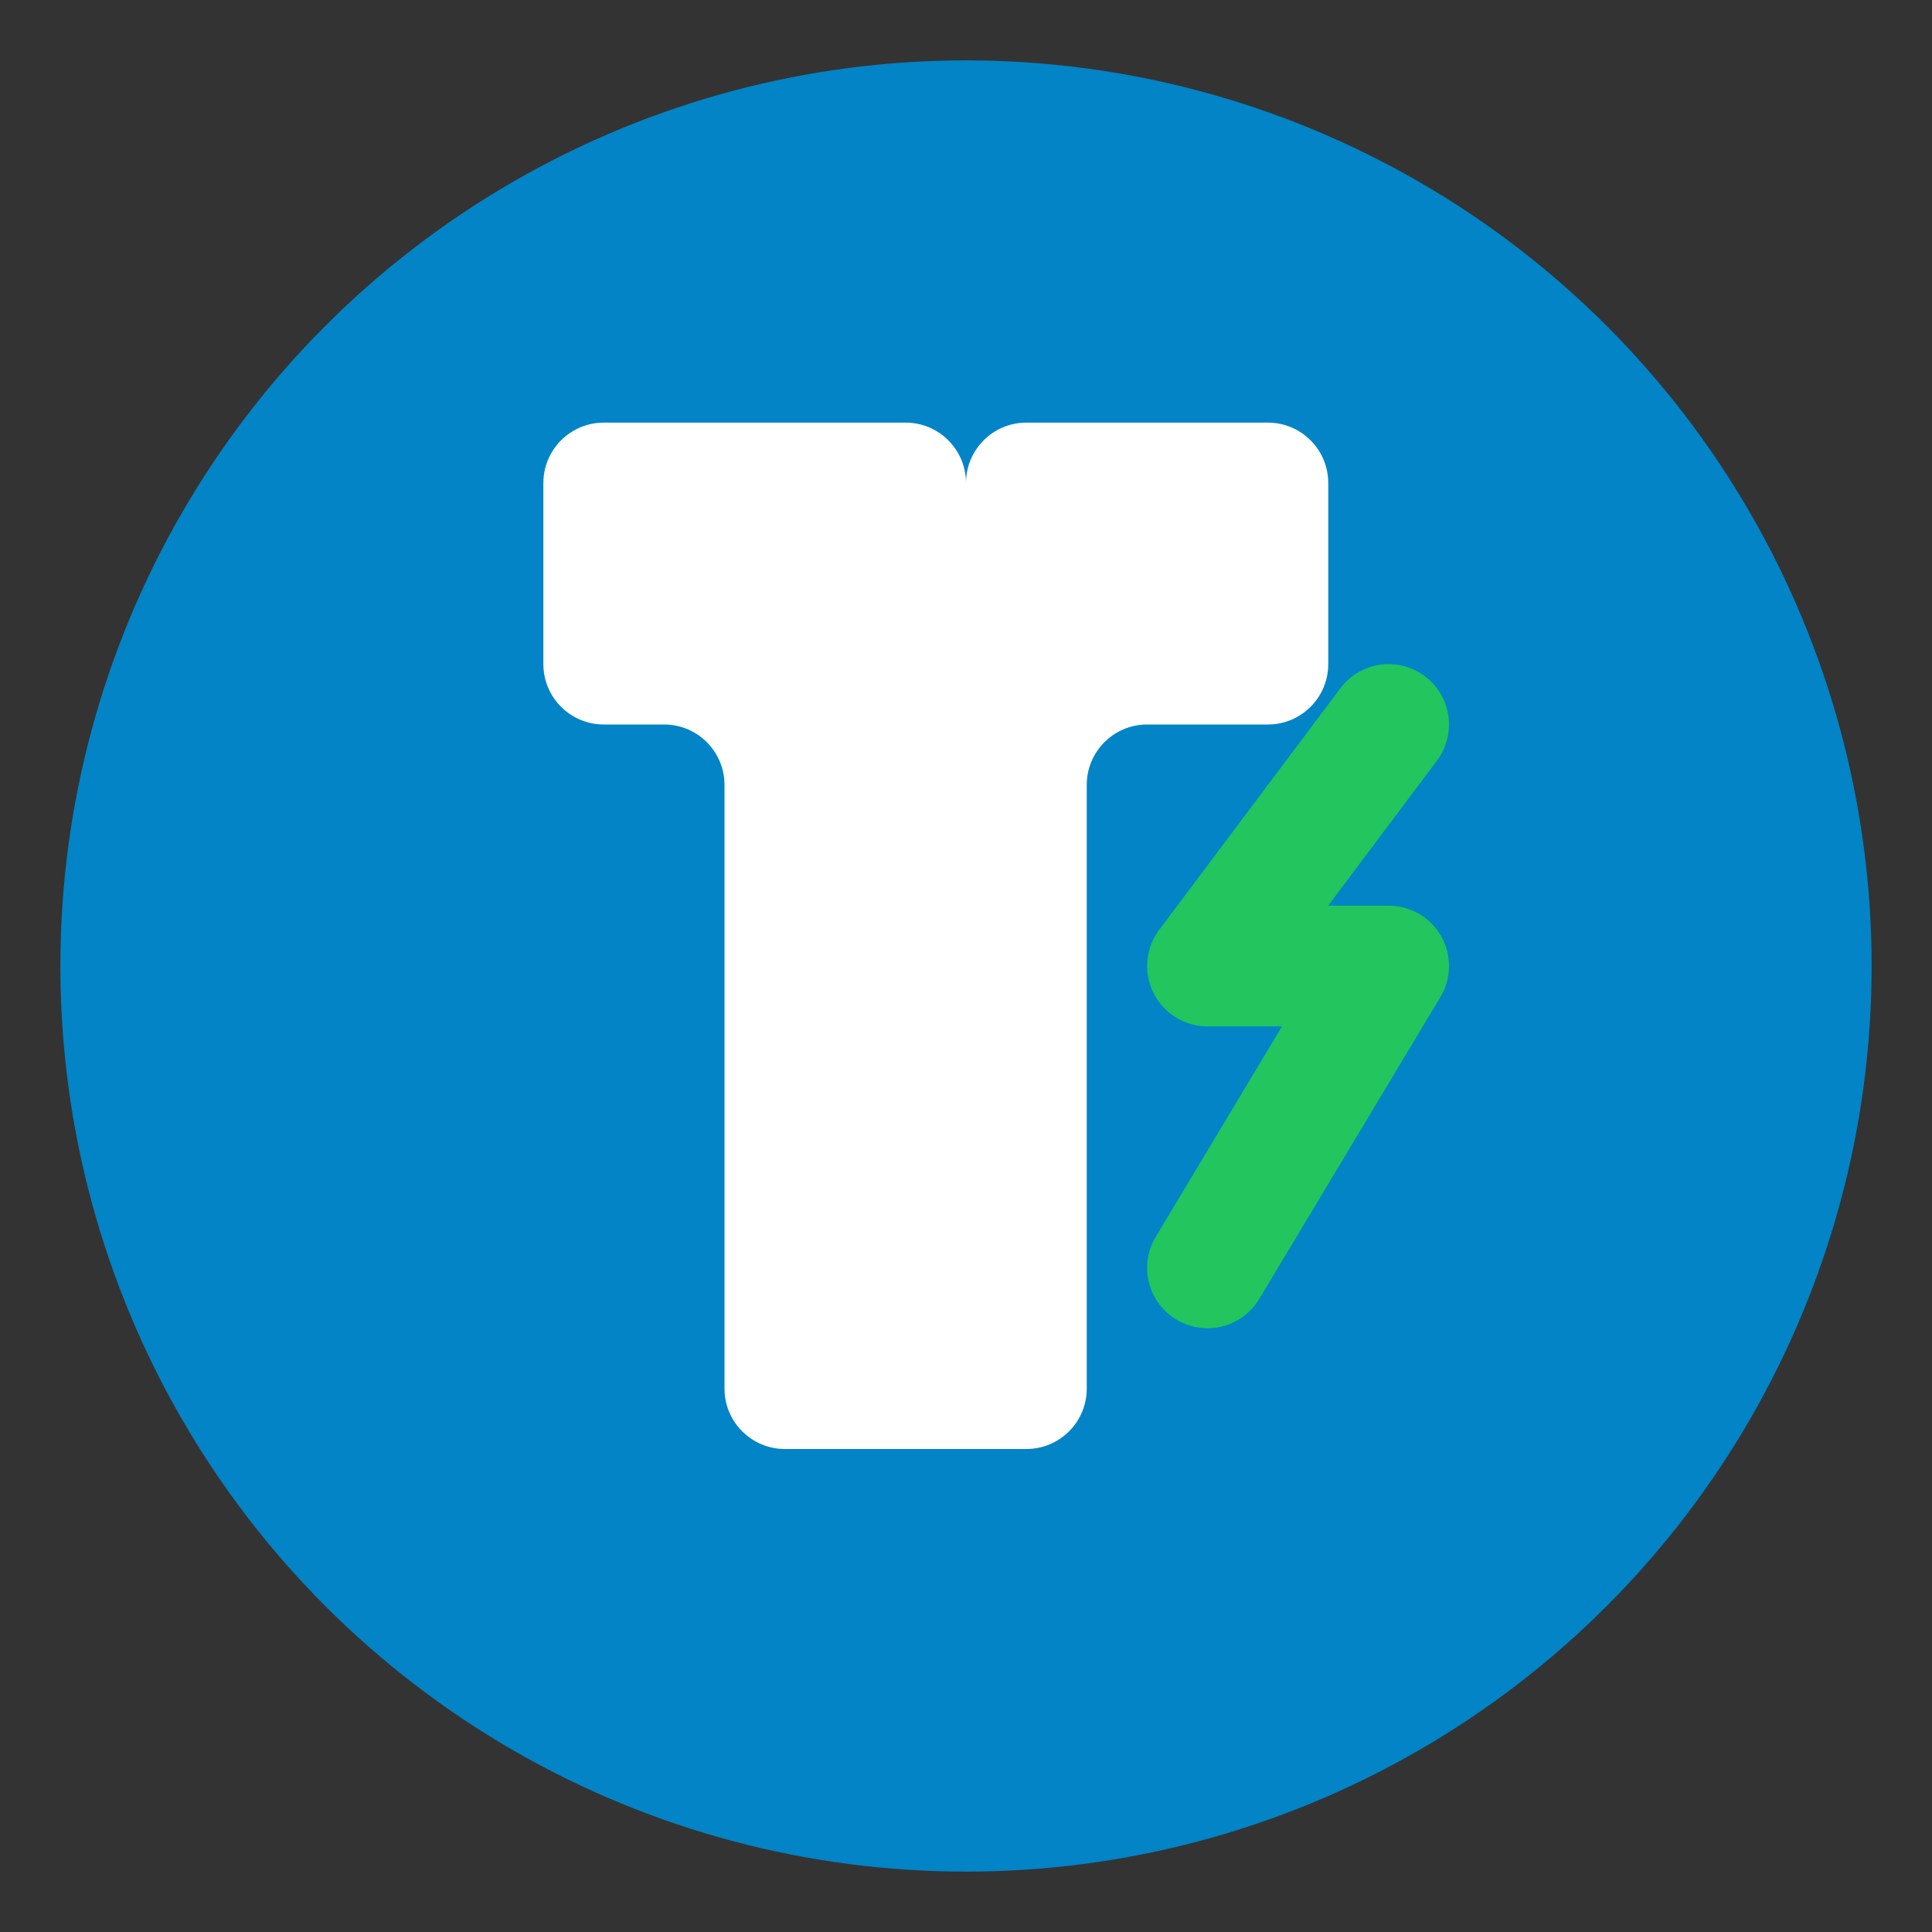 <svg width="32" height="32" viewBox="0 0 32 32" fill="none" xmlns="http://www.w3.org/2000/svg">
  <rect x="0" y="0" width="32" height="32" fill="#333333" stroke="none"/>
  <!-- Circle background -->
  <circle cx="16" cy="16" r="15" fill="#0284c7" />
  
  <!-- P letter (stylized) -->
  <path d="M16 8C16 7.448 16.448 7 17 7H21C21.552 7 22 7.448 22 8V11C22 11.552 21.552 12 21 12H19C18.448 12 18 12.448 18 13V23C18 23.552 17.552 24 17 24H13C12.448 24 12 23.552 12 23V13C12 12.448 11.552 12 11 12H10C9.448 12 9 11.552 9 11V8C9 7.448 9.448 7 10 7H15C15.552 7 16 7.448 16 8Z" fill="white"/>
  
  <!-- Lightning Bolt -->
  <path d="M23 12L20 16H23L20 21" stroke="#22c55e" stroke-width="2" stroke-linecap="round" stroke-linejoin="round"/>
</svg> 